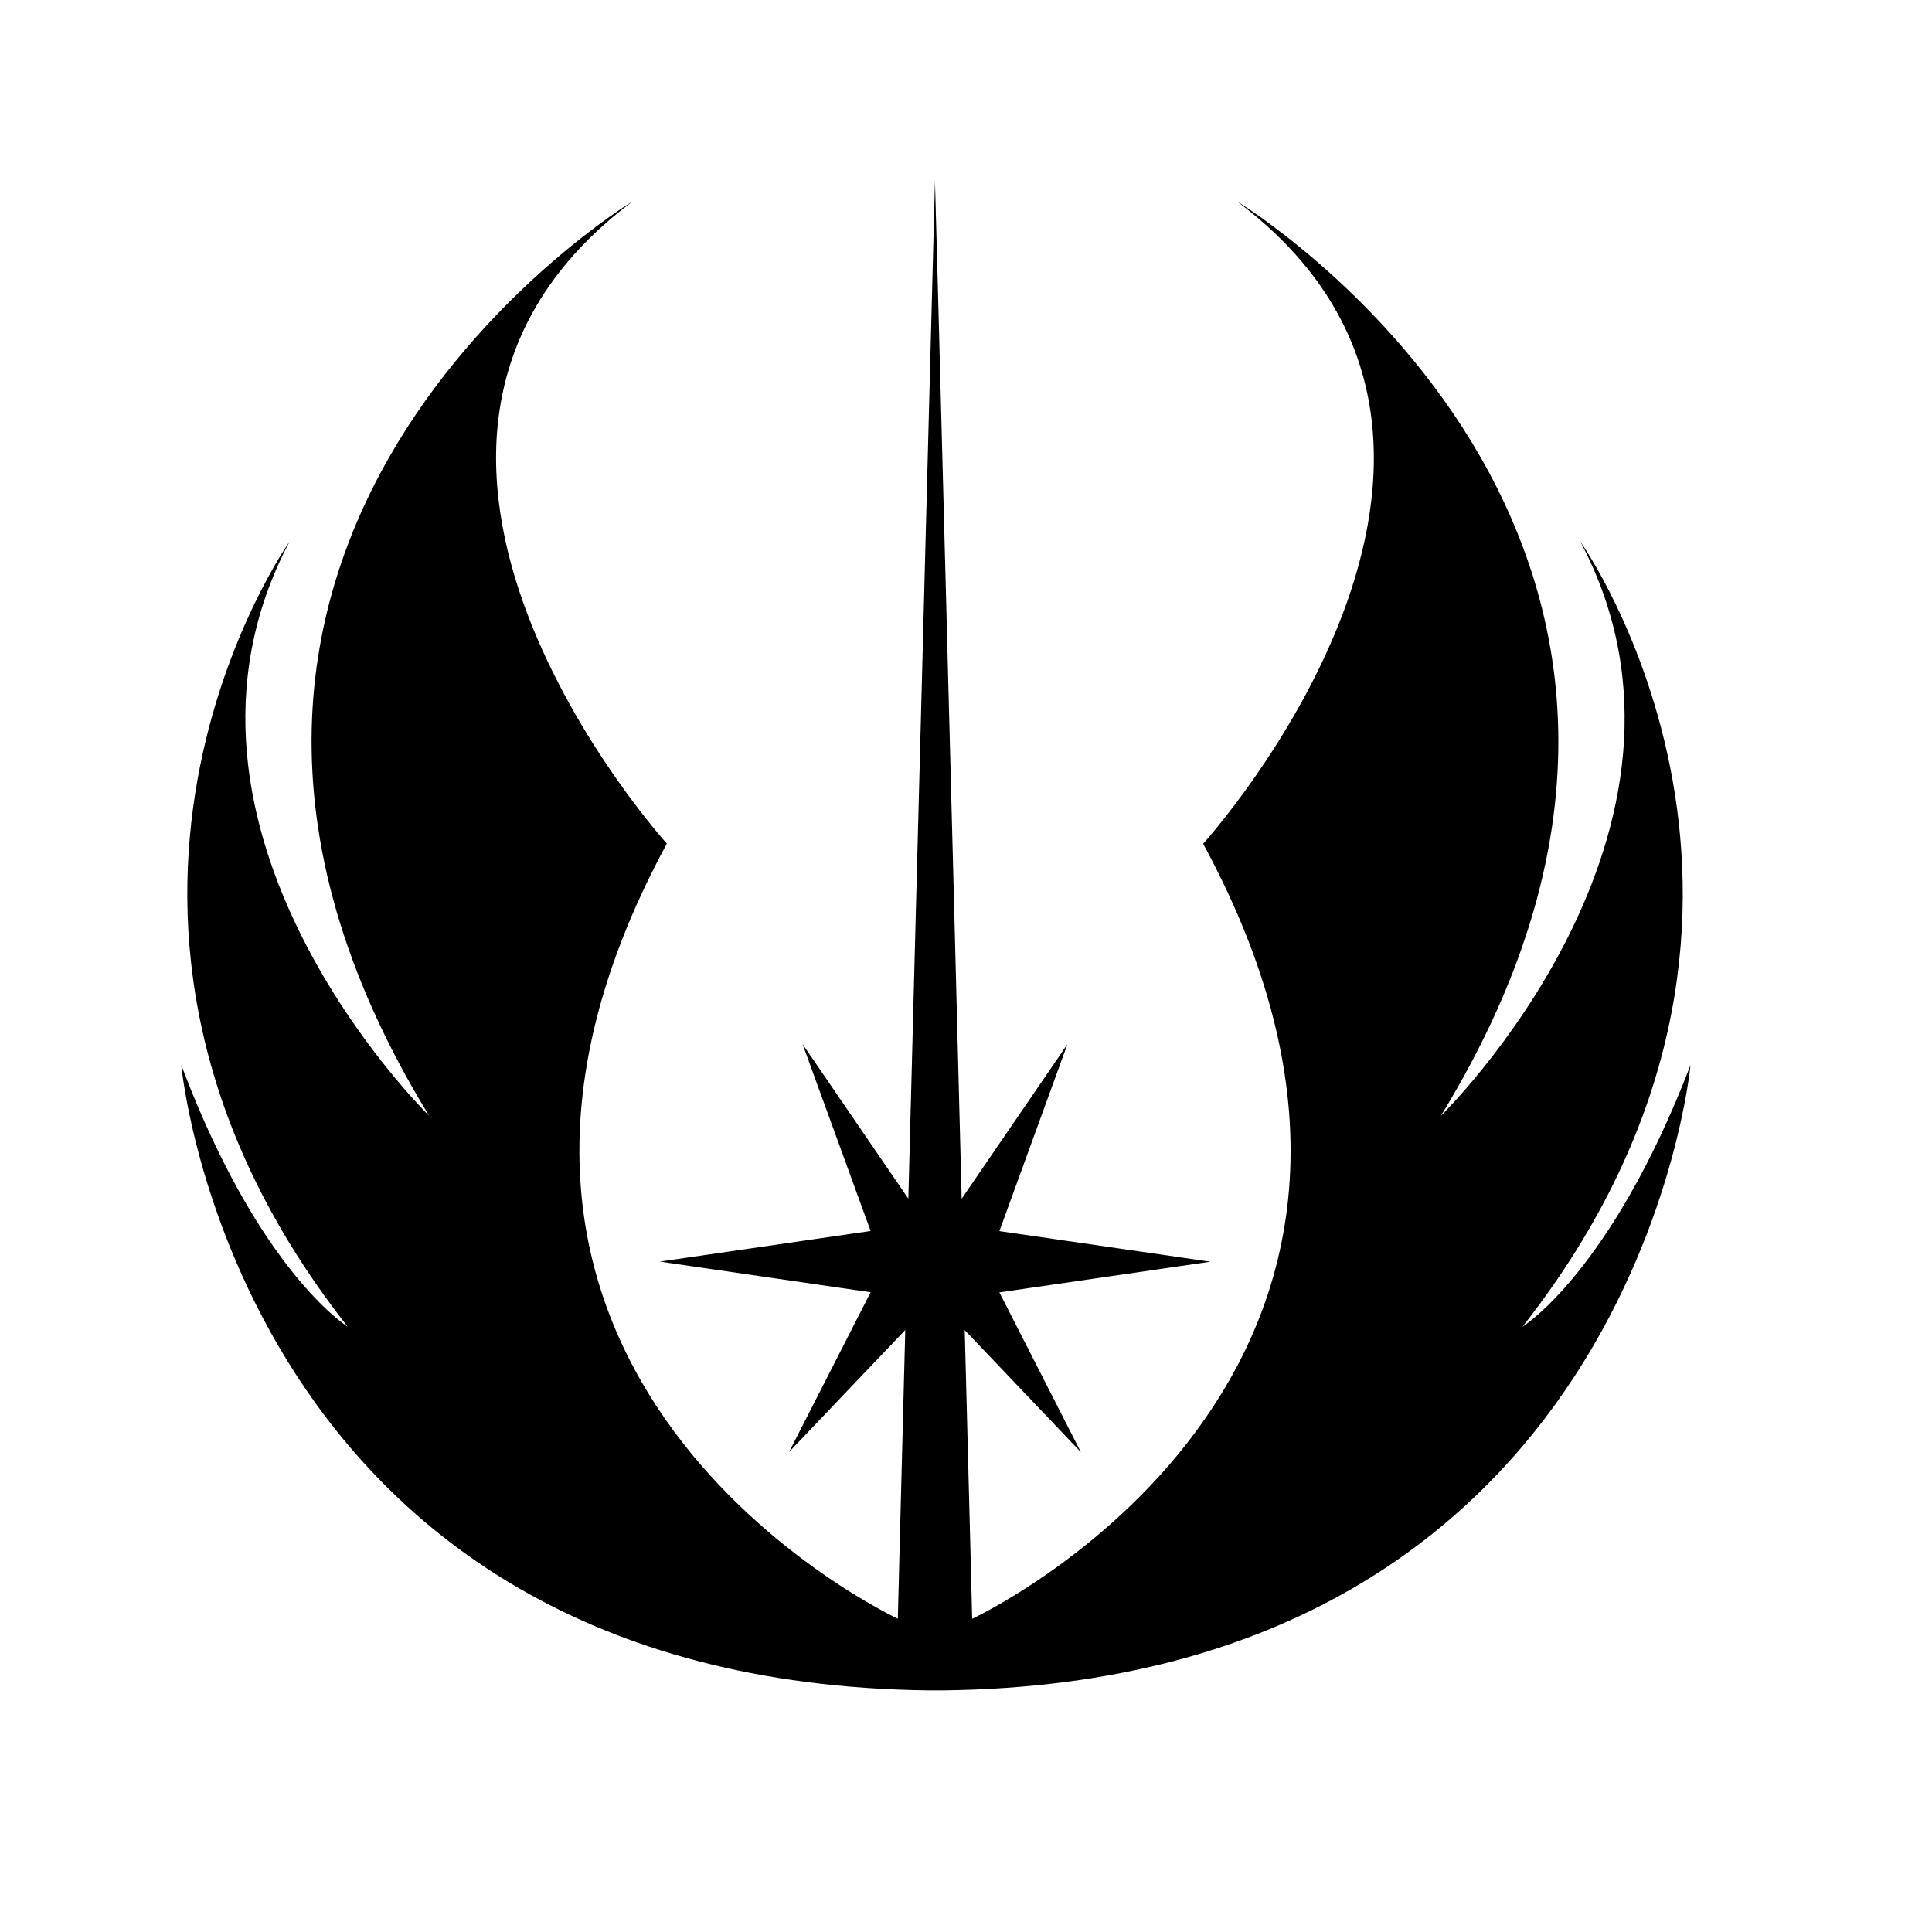 <svg xmlns="http://www.w3.org/2000/svg" viewBox="0 0 32 32" fill="currentColor"><path d="M 15.486 3 C 15.486 3 15.174 14.95 15.045 19.854 L 13.293 17.293 L 14.42 20.389 L 10.928 20.896 L 14.42 21.404 L 13.07 24.049 L 14.994 22.029 C 14.894 25.867 14.871 26.811 14.871 26.811 C 14.871 26.811 6.258 22.811 11.045 13.973 C 11.045 13.973 5.075 7.382 10.482 3.332 C 10.482 3.332 1.249 8.907 7.107 18.48 C 7.107 18.48 2.264 13.75 4.797 8.969 C 4.797 8.969 0.407 15.161 5.758 21.973 C 5.758 21.973 4.296 21.076 3.002 17.639 C 3.002 17.639 3.944 27.865 15.387 27.998 L 15.615 27.998 C 27.051 27.866 28 17.641 28 17.641 C 26.683 21.072 25.217 21.975 25.217 21.975 C 30.567 15.163 26.176 8.971 26.176 8.971 C 28.709 13.758 23.865 18.482 23.865 18.482 C 29.723 8.914 20.49 3.336 20.49 3.336 C 25.896 7.392 19.928 13.975 19.928 13.975 C 24.715 22.812 16.102 26.812 16.102 26.812 C 16.102 26.812 16.08 25.869 15.979 22.031 C 16.219 22.282 17.902 24.051 17.902 24.051 L 16.553 21.406 L 20.047 20.898 L 16.553 20.391 L 17.68 17.295 L 15.928 19.855 C 15.804 14.961 15.492 3.1 15.486 3 z"/></svg>